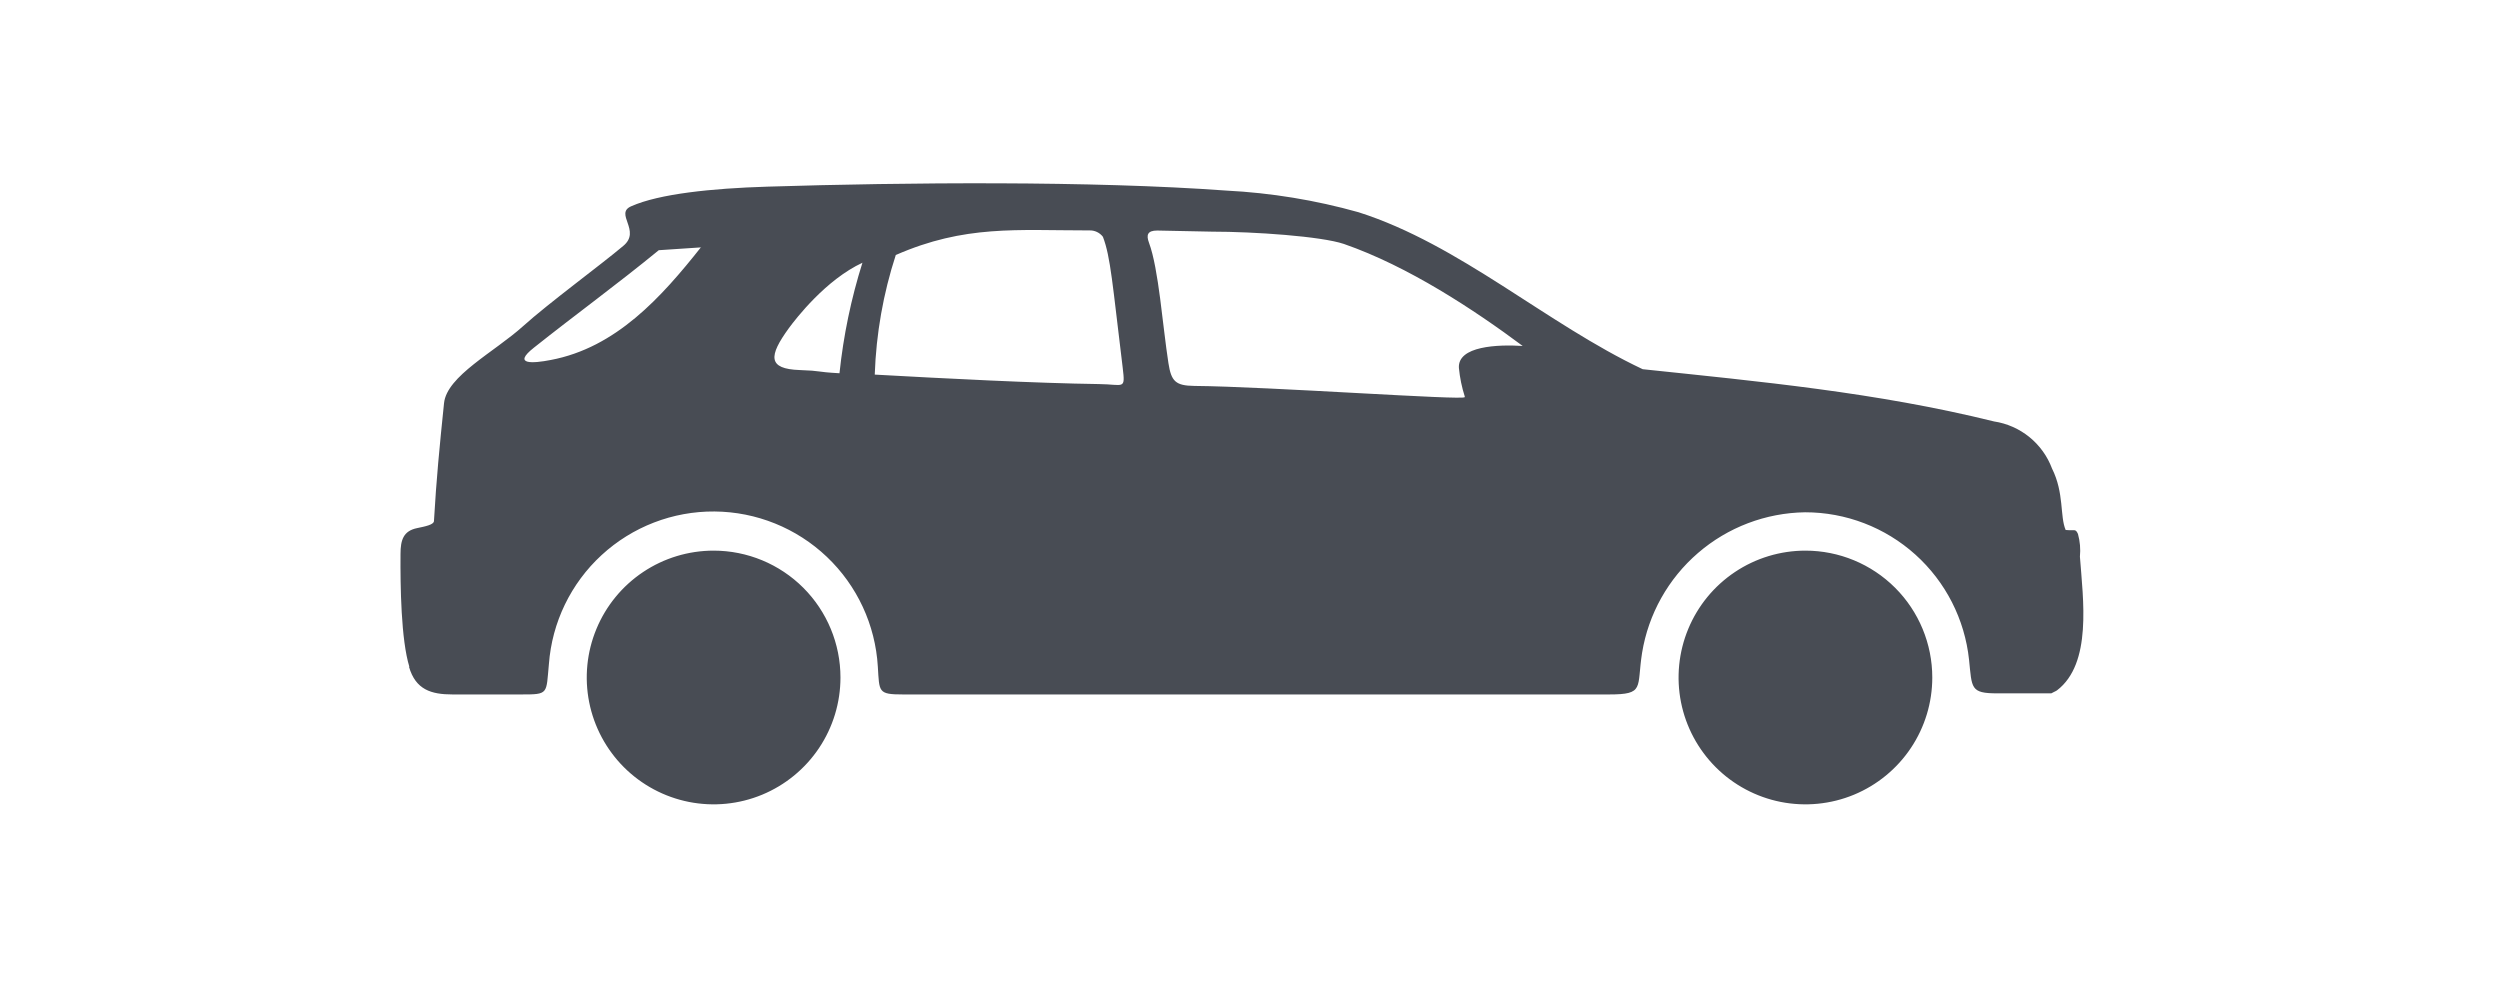 <svg width="150" height="60" viewBox="0 0 150 60" fill="none" xmlns="http://www.w3.org/2000/svg">
<path fill-rule="evenodd" clip-rule="evenodd" d="M24.562 40.008C24.061 38.385 24.017 35.169 24.031 33.237C24.031 32.404 24.201 31.858 25.02 31.688C25.521 31.585 26.023 31.482 26.037 31.268C26.185 28.709 26.369 26.843 26.642 24.187C26.812 22.557 29.666 21.119 31.385 19.57C32.904 18.198 36.061 15.883 37.388 14.761C38.509 13.847 36.835 12.814 37.882 12.372C39.549 11.634 42.676 11.302 46.047 11.199C54.308 10.941 65.504 10.845 73.58 11.435C76.263 11.572 78.922 12.007 81.508 12.733C87.586 14.666 92.793 19.43 98.561 22.152C105.538 22.889 112.574 23.538 119.64 25.286C120.419 25.404 121.153 25.729 121.765 26.225C122.377 26.722 122.845 27.373 123.121 28.111C123.859 29.586 123.586 30.98 123.94 31.799C124.5 31.851 124.522 31.703 124.677 32.035C124.8 32.479 124.84 32.941 124.795 33.399C124.987 35.973 125.533 39.816 123.416 41.424C123.305 41.498 123.195 41.527 123.077 41.601H119.832C118.216 41.601 118.32 41.291 118.143 39.587C117.886 37.157 116.738 34.908 114.921 33.274C113.105 31.64 110.747 30.736 108.304 30.737C105.942 30.772 103.669 31.636 101.881 33.179C100.093 34.721 98.904 36.844 98.524 39.174C98.192 41.284 98.701 41.667 96.54 41.667H54.182C52.67 41.667 52.766 41.52 52.67 40C52.523 37.495 51.43 35.14 49.611 33.411C47.792 31.682 45.384 30.709 42.874 30.689C40.365 30.67 37.942 31.605 36.096 33.305C34.25 35.005 33.12 37.343 32.934 39.846C32.764 41.653 32.934 41.667 31.267 41.667H27.151C25.868 41.667 24.938 41.38 24.54 40.008H24.562ZM42.817 33.038C41.311 33.038 39.84 33.484 38.588 34.321C37.336 35.157 36.361 36.346 35.785 37.737C35.208 39.127 35.058 40.658 35.351 42.134C35.645 43.611 36.37 44.967 37.434 46.032C38.499 47.096 39.855 47.821 41.332 48.115C42.808 48.408 44.339 48.258 45.729 47.682C47.12 47.105 48.309 46.13 49.145 44.878C49.982 43.627 50.428 42.155 50.428 40.65C50.428 38.631 49.626 36.695 48.199 35.267C46.771 33.84 44.835 33.038 42.817 33.038ZM108.326 33.038C106.82 33.038 105.349 33.484 104.097 34.321C102.845 35.157 101.87 36.346 101.294 37.737C100.718 39.127 100.567 40.658 100.86 42.134C101.154 43.611 101.879 44.967 102.944 46.032C104.008 47.096 105.364 47.821 106.841 48.115C108.317 48.408 109.848 48.258 111.239 47.682C112.629 47.105 113.818 46.13 114.654 44.878C115.491 43.627 115.937 42.155 115.937 40.65C115.937 38.631 115.135 36.695 113.708 35.267C112.28 33.84 110.344 33.038 108.326 33.038ZM87.888 23.797C87.709 23.238 87.591 22.662 87.534 22.078C87.453 20.758 89.865 20.662 91.362 20.758C88.463 18.597 84.488 15.971 80.631 14.636C79.274 14.179 75.261 13.899 72.71 13.899L69.435 13.832C68.845 13.832 68.764 14.098 68.941 14.57C69.523 16.133 69.752 19.519 70.106 21.79C70.276 22.882 70.534 23.14 71.655 23.155C76.08 23.192 87.947 24.04 87.881 23.826L87.888 23.797ZM52.486 22.454C52.57 20.022 52.994 17.614 53.747 15.3C57.892 13.486 60.997 13.825 65.364 13.825C65.52 13.819 65.675 13.851 65.816 13.918C65.957 13.984 66.08 14.084 66.175 14.208C66.639 15.418 66.75 17.07 67.362 22.063C67.525 23.428 67.436 23.059 65.924 23.044C62.192 22.993 56.712 22.712 52.486 22.476V22.454ZM51.748 15.757C51.067 17.918 50.605 20.142 50.369 22.395C48.894 22.314 49.329 22.248 47.987 22.203C46.047 22.137 46.114 21.363 47.338 19.681C47.758 19.113 49.55 16.782 51.763 15.757H51.748ZM42.064 14.843L39.527 15.012C37.027 17.063 34.527 18.877 32.034 20.861C30.706 21.908 31.989 21.805 33.044 21.599C36.961 20.861 39.682 17.837 42.064 14.828V14.843Z" fill="#484C54"/>
</svg>
